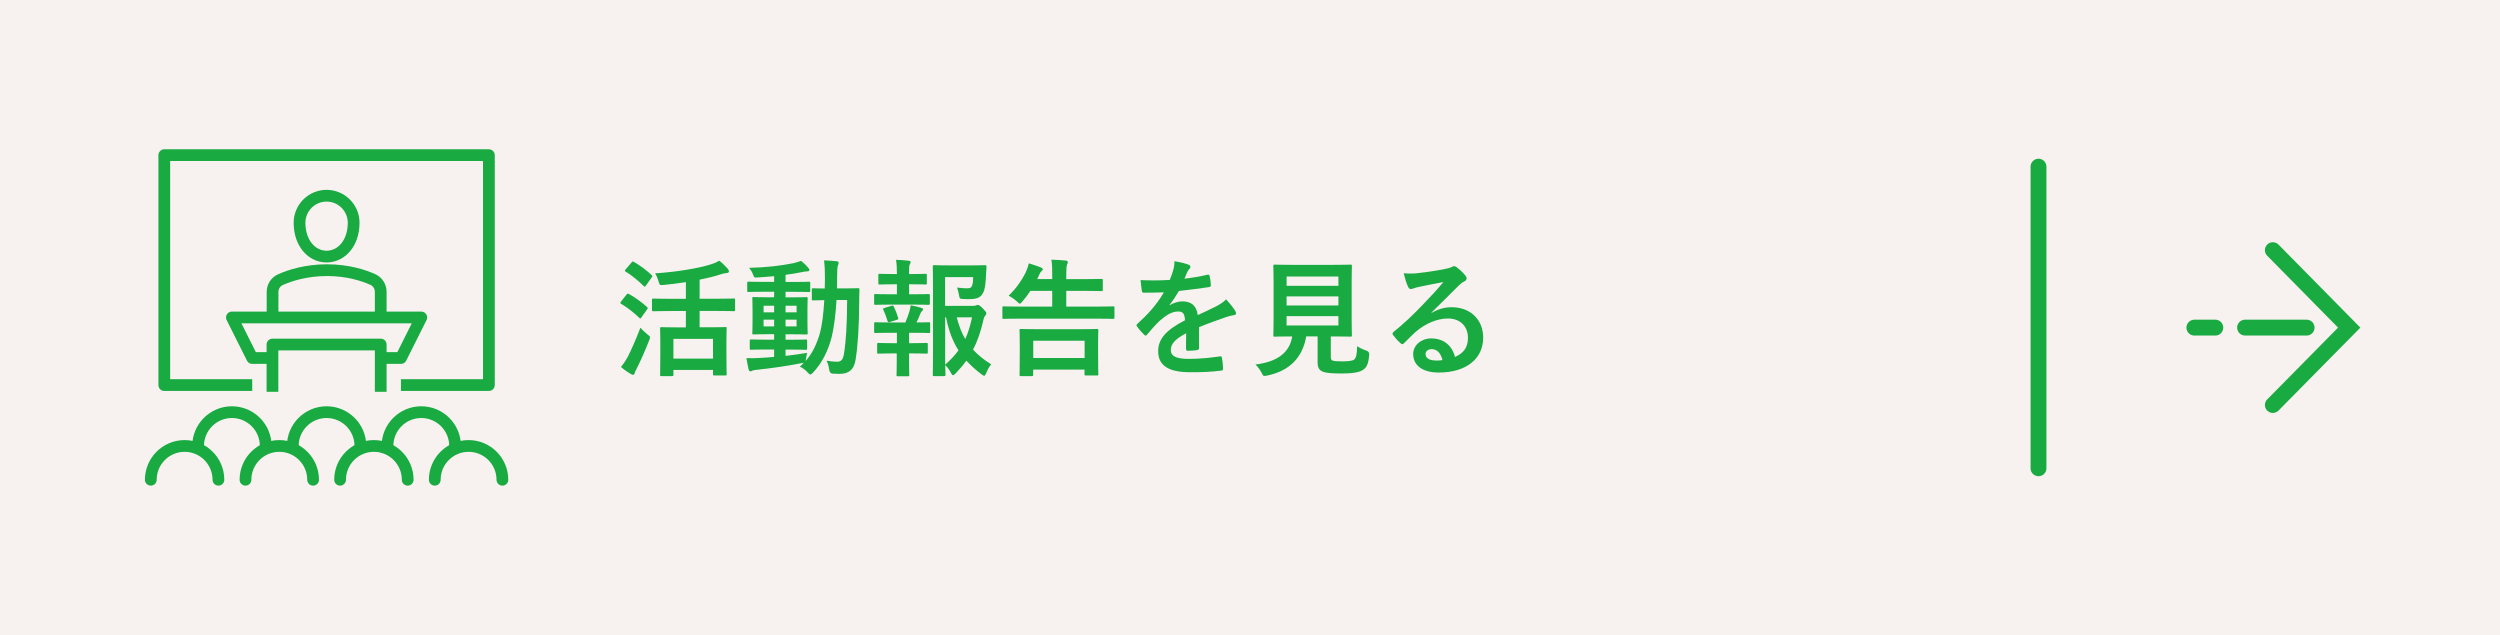<?xml version="1.0" encoding="UTF-8"?>
<svg id="_レイヤー_2" data-name="レイヤー_2" xmlns="http://www.w3.org/2000/svg" viewBox="0 0 315 80">
  <defs>
    <style>
      .cls-1, .cls-2, .cls-3, .cls-4 {
        fill: none;
        stroke: #19aa41;
      }

      .cls-1, .cls-2, .cls-4 {
        stroke-width: 1.48px;
      }

      .cls-1, .cls-3 {
        stroke-linecap: round;
      }

      .cls-1, .cls-4 {
        stroke-linejoin: round;
      }

      .cls-2, .cls-3 {
        stroke-miterlimit: 10;
      }

      .cls-3 {
        stroke-width: 2px;
      }

      .cls-5 {
        fill: #19aa41;
      }

      .cls-6 {
        fill: #f7f2f0;
      }
    </style>
  </defs>
  <g id="_情報" data-name="情報">
    <rect class="cls-6" width="315" height="80"/>
    <g>
      <path class="cls-5" d="M78.93,37.13c.13-.16.18-.16.32-.08.78.43,1.55.98,2.27,1.63.06.06.1.1.1.13,0,.05-.03.1-.1.19l-.72,1.02c-.05.08-.08.11-.13.11-.03,0-.08-.03-.14-.1-.69-.67-1.46-1.26-2.26-1.74-.08-.05-.11-.08-.11-.11,0-.05.03-.11.1-.19l.67-.86ZM79.09,44.97c.45-.88,1.01-2.13,1.6-3.68.22.26.56.58.86.82.26.19.35.27.35.4,0,.1-.05.21-.11.38-.48,1.23-1.02,2.46-1.55,3.52-.13.24-.24.45-.27.61-.03.13-.1.21-.21.21-.08,0-.18-.05-.29-.11-.37-.22-.79-.5-1.23-.88.34-.42.56-.74.85-1.26ZM79.57,33.06c.13-.14.18-.14.3-.06.8.45,1.54,1.02,2.23,1.65.06.05.1.1.1.14s-.03.1-.1.19l-.72,1.01c-.06.1-.11.13-.14.13-.05,0-.08-.03-.14-.08-.7-.69-1.49-1.34-2.26-1.81-.08-.05-.11-.08-.11-.11,0-.05.03-.1.11-.19l.74-.86ZM84.55,39.19c-1.58,0-2.13.03-2.22.03-.16,0-.18-.02-.18-.18v-1.26c0-.14.02-.16.18-.16.1,0,.64.03,2.22.03h1.87v-2.1c-.91.14-1.84.26-2.77.35-.51.05-.53.03-.66-.4-.13-.45-.29-.82-.45-1.06,2.61-.16,5.43-.62,7.06-1.14.43-.14.72-.26,1.04-.45.4.32.77.7,1.06,1.02.1.11.14.19.14.32,0,.1-.06.19-.22.21-.19.02-.43.03-.86.18-.77.26-1.65.46-2.61.66v2.4h2.1c1.57,0,2.11-.03,2.21-.03.14,0,.16.02.16.16v1.26c0,.16-.02.18-.16.18-.1,0-.64-.03-2.21-.03h-2.1v2.06h1.15c1.47,0,1.97-.03,2.08-.03.16,0,.18.02.18.18,0,.1-.03.54-.03,1.6v1.44c0,2.21.03,2.63.03,2.72,0,.14-.02.16-.18.16h-1.36c-.16,0-.18-.02-.18-.16v-.54h-4.99v.62c0,.14-.02.16-.18.16h-1.31c-.18,0-.19-.02-.19-.16,0-.11.03-.53.03-2.75v-1.26c0-1.26-.03-1.71-.03-1.82,0-.16.02-.18.19-.18.1,0,.62.03,2.08.03h.98v-2.06h-1.87ZM84.85,45.18h4.99v-2.48h-4.99v2.48Z"/>
      <path class="cls-5" d="M98.98,44.84c.86-.1,1.78-.22,2.72-.38-.06.26-.11.5-.14.74l-.05.29c.83-.96,1.41-2.11,1.82-3.59.24-.91.43-2.32.53-4.08-.94.02-1.3.03-1.38.03-.18,0-.19-.02-.19-.18v-1.17c0-.16.02-.18.19-.18.08,0,.45.03,1.44.03,0-.42.02-.83.02-1.28,0-.99-.02-1.49-.11-2.26.58.02,1.04.05,1.6.11.16.02.24.08.24.18,0,.13-.05.24-.1.38-.06.16-.1.66-.1,1.63,0,.43,0,.83-.02,1.23h.91c1.23,0,1.65-.03,1.74-.03.16,0,.19.03.19.19-.03.54-.03,1.01-.03,1.52-.02,3.07-.16,5.44-.46,7.33-.21,1.2-.8,1.76-2.03,1.76-.34,0-.61-.02-.88-.03q-.37-.03-.42-.56c-.06-.4-.16-.75-.32-1.07.53.08.91.13,1.33.13.48,0,.75-.26.86-1.01.26-1.55.38-3.71.4-6.77h-1.34c-.11,1.87-.32,3.44-.59,4.59-.45,1.82-1.26,3.38-2.37,4.56-.16.16-.26.24-.34.24s-.16-.08-.3-.22c-.32-.37-.67-.61-1.02-.77.18-.16.35-.32.51-.5-.08.03-.18.05-.3.06-1.7.34-3.78.64-5.59.83-.24.03-.51.06-.59.11-.1.05-.18.1-.27.1s-.18-.1-.22-.27c-.1-.42-.19-.93-.27-1.41.64.03,1.09.02,1.68-.02.56-.03,1.17-.06,1.81-.13v-.93h-.94c-1.39,0-1.86.03-1.95.03-.16,0-.18-.02-.18-.16v-.96c0-.16.02-.18.18-.18.1,0,.56.03,1.95.03h.94v-.69h-.64c-1.36,0-1.82.03-1.92.03-.18,0-.19-.02-.19-.18,0-.11.03-.48.03-1.33v-1.71c0-.86-.03-1.23-.03-1.31,0-.16.02-.18.19-.18.1,0,.56.03,1.92.03h.64v-.7h-1.18c-1.44,0-1.94.03-2.03.03-.16,0-.18-.02-.18-.18v-.94c0-.16.02-.18.18-.18.1,0,.59.03,2.03.03h1.18v-.72c-.69.06-1.38.13-2.06.16-.45.03-.46.02-.59-.35-.13-.35-.3-.61-.5-.86,2.27-.06,4-.26,5.67-.61.35-.08.64-.18.88-.27.37.3.69.61.91.88.1.11.13.18.13.29,0,.1-.13.16-.34.16-.19,0-.46.06-.72.11-.64.13-1.28.24-1.94.32v.9h.93c1.42,0,1.92-.03,2.02-.03.14,0,.16.02.16.18v.94c0,.16.02.18-.13.18-.1,0-.62-.03-2.05-.03h-.93v.7h.69c1.34,0,1.81-.03,1.92-.03.16,0,.18.02.18.18,0,.08-.03.45-.03,1.31v1.71c0,.85.03,1.23.03,1.33,0,.16-.02.18-.18.18-.11,0-.58-.03-1.92-.03h-.69v.69h.59c1.38,0,1.86-.03,1.95-.03.16,0,.18.02.18.18v.96c0,.14-.02.16-.18.16-.1,0-.58-.03-1.95-.03h-.59v.77ZM97.54,39.35v-.83h-1.33v.83h1.33ZM97.54,41.13v-.85h-1.33v.85h1.33ZM98.98,38.52v.83h1.39v-.83h-1.39ZM100.37,40.28h-1.39v.85h1.39v-.85Z"/>
      <path class="cls-5" d="M113.01,37.08v-1.26h-.43c-1.23,0-1.63.03-1.73.03-.16,0-.18-.02-.18-.18v-1.01c0-.14.02-.16.18-.16.1,0,.5.03,1.73.03h.43v-.03c0-.67-.02-1.18-.11-1.76.59.02,1.12.05,1.58.11.18.02.26.08.26.16,0,.11-.05.19-.1.29-.08.14-.1.35-.1.8v.43h.35c1.23,0,1.63-.03,1.73-.03.14,0,.16.02.16.16v1.01c0,.16-.02.18-.16.18-.1,0-.5-.03-1.73-.03h-.35v1.26h.54c1.38,0,1.81-.03,1.9-.03.16,0,.18.02.18.19v.99c0,.16-.02.18-.18.18-.1,0-.53-.03-1.9-.03h-2.88c-1.34,0-1.79.03-1.87.03-.18,0-.19-.02-.19-.18v-.99c0-.18.02-.19.19-.19.08,0,.53.03,1.87.03h.8ZM113.01,43.24v-1.31h-.82c-1.34,0-1.79.03-1.87.03-.16,0-.18-.02-.18-.19v-.99c0-.16.02-.18.18-.18.08,0,.53.03,1.87.03h1.89c.19-.46.37-.94.51-1.41.06-.21.11-.45.16-.75.45.08.93.19,1.34.32.16.05.22.1.22.18s-.05.14-.11.19c-.08.06-.16.19-.21.3-.18.45-.3.75-.51,1.17,1.06,0,1.44-.03,1.54-.03.16,0,.18.02.18.18v.99c0,.18-.02.19-.18.19-.1,0-.53-.03-1.89-.03h-.59v1.31h.43c1.25,0,1.65-.03,1.75-.03.16,0,.18.02.18.18v.99c0,.16-.02.18-.18.18-.1,0-.5-.03-1.75-.03h-.43v1.04c0,1.07.03,1.58.03,1.66,0,.16-.02.18-.18.18h-1.25c-.16,0-.18-.02-.18-.18,0-.1.03-.59.03-1.66v-1.04h-.53c-1.25,0-1.66.03-1.76.03-.16,0-.18-.02-.18-.18v-.99c0-.16.02-.18.18-.18.1,0,.51.03,1.76.03h.53ZM112.18,40.57c-.06.02-.13.03-.18.03-.08,0-.14-.06-.18-.18-.16-.53-.32-.96-.51-1.36-.08-.18-.05-.19.14-.26l.88-.27c.18-.05.22-.02.29.11.22.45.4.9.54,1.39.05.16.05.21-.16.27l-.83.26ZM122.53,38.54c.26,0,.37-.02.45-.06s.14-.06.24-.06.22.05.61.43c.38.4.45.51.45.62,0,.13-.05.19-.11.27-.13.14-.19.26-.27.61-.32,1.41-.72,2.61-1.3,3.7.64.7,1.39,1.3,2.29,1.86-.24.27-.45.64-.62,1.09-.11.24-.18.35-.27.35-.06,0-.16-.06-.32-.18-.72-.54-1.34-1.1-1.92-1.73-.4.56-.85,1.09-1.36,1.62-.16.14-.24.22-.32.22-.1,0-.16-.11-.29-.34-.22-.42-.46-.72-.69-.94.02.75.03,1.17.03,1.23,0,.14-.02.16-.18.16h-1.23c-.18,0-.19-.02-.19-.16,0-.11.03-1.17.03-3.35v-6.9c0-2.19-.03-3.28-.03-3.39,0-.16.02-.18.19-.18.1,0,.72.03,1.98.03h2.58c1.28,0,1.71-.03,1.81-.03.16,0,.22.05.21.21-.03.3-.03.54-.05.82-.06,1.33-.14,1.97-.35,2.4-.3.62-.75.85-1.75.85-.27,0-.56,0-.85-.02-.37-.03-.38-.03-.45-.42-.08-.46-.18-.82-.26-1.02.46.06.86.1,1.25.1.42,0,.58-.1.67-.42.08-.27.11-.62.11-.99h-3.54v3.62h3.44ZM119.09,45.95c.67-.59,1.23-1.18,1.68-1.81-.71-1.1-1.23-2.43-1.57-4.16h-.11v5.97ZM120.55,39.98c.27,1.07.62,1.97,1.07,2.74.38-.82.64-1.71.86-2.74h-1.94Z"/>
      <path class="cls-5" d="M128.5,40.15c-1.42,0-1.92.03-2.02.03-.16,0-.18-.02-.18-.18v-1.22c0-.16.02-.18.18-.18.1,0,.59.03,2.02.03h4.08v-1.98h-2.75c-.3.46-.64.91-.99,1.31-.16.19-.26.3-.34.3-.1,0-.19-.1-.37-.27-.32-.32-.74-.56-1.04-.74.88-.82,1.65-1.92,2.15-2.93.19-.43.3-.74.4-1.14.5.14,1.02.34,1.41.48.22.08.34.16.34.27,0,.1-.08.18-.18.26-.11.1-.19.22-.27.43-.08.18-.16.37-.26.54h1.9v-.38c0-.86,0-1.36-.1-2.06.61.02,1.28.05,1.81.11.16.02.26.08.26.18,0,.11-.05.19-.1.32-.06.18-.1.53-.1,1.2v.64h2.26c1.54,0,2.08-.03,2.18-.03.14,0,.16.02.16.18v1.18c0,.16-.02.18-.16.18-.1,0-.64-.03-2.18-.03h-2.26v1.98h3.86c1.42,0,1.92-.03,2.02-.03.18,0,.19.02.19.18v1.22c0,.16-.02.18-.19.18-.1,0-.59-.03-2.02-.03h-9.72ZM128.64,47.39c-.16,0-.18-.02-.18-.18,0-.1.03-.5.03-2.64v-1.2c0-1.22-.03-1.63-.03-1.74,0-.16.02-.18.18-.18.1,0,.66.03,2.19.03h5.17c1.55,0,2.1-.03,2.21-.03.16,0,.18.02.18.18,0,.1-.03.53-.03,1.5v1.38c0,2.15.03,2.54.03,2.64,0,.14-.02.16-.18.16h-1.38c-.16,0-.18-.02-.18-.16v-.58h-6.47v.64c0,.16-.02.18-.19.18h-1.36ZM130.19,45.11h6.47v-2.18h-6.47v2.18Z"/>
      <path class="cls-5" d="M151.09,43.83c0,.18-.1.26-.3.29-.21.03-.69.08-1.14.08-.14,0-.21-.1-.21-.26,0-.58,0-1.38.02-1.95-1.42.74-1.94,1.36-1.94,2.13,0,.67.54,1.1,2.23,1.1,1.47,0,2.75-.14,3.99-.32.14-.02.21.03.22.18.08.37.14.93.14,1.31.02.19-.05.3-.18.3-1.38.18-2.42.21-3.97.21-2.62,0-4.02-.78-4.02-2.64,0-1.54.96-2.66,3.38-3.91-.05-.82-.24-1.14-.96-1.1-.75.03-1.47.51-2.21,1.15-.69.67-1.09,1.14-1.6,1.75-.08.1-.13.14-.19.14-.05,0-.11-.05-.18-.11-.22-.22-.7-.72-.91-1.06-.05-.06-.06-.11-.06-.14,0-.06.03-.11.11-.18,1.23-1.1,2.42-2.37,3.34-3.97-.75.03-1.62.05-2.56.05-.14,0-.19-.08-.22-.26-.05-.26-.11-.85-.16-1.33,1.22.06,2.47.05,3.68-.02.18-.43.32-.82.48-1.38.06-.27.11-.54.11-.98.7.11,1.41.29,1.82.45.13.05.19.16.19.27,0,.08-.03.18-.11.24-.1.08-.19.22-.27.38-.1.22-.18.43-.37.86.98-.11,1.95-.27,2.91-.5.18-.03.22.02.26.16.08.32.14.69.16,1.15.02.16-.05.22-.27.26-1.2.18-2.58.35-3.75.48-.37.59-.72,1.18-1.2,1.78l.02.03c.51-.34,1.17-.5,1.6-.5,1.06,0,1.79.48,1.95,1.73.62-.29,1.54-.7,2.35-1.12.3-.16.82-.45,1.22-.86.53.56.94,1.12,1.12,1.41.1.14.13.26.13.35,0,.13-.08.19-.24.22-.34.05-.66.13-.98.24-1.04.37-2.08.72-3.44,1.28v2.58Z"/>
      <path class="cls-5" d="M167.68,44.92c0,.37.08.48.29.53.21.06.62.08,1.25.08.58,0,1.18-.06,1.38-.21.26-.19.38-.62.4-1.7.32.21.75.42,1.17.56q.4.14.35.54c-.1,1.12-.3,1.54-.75,1.86-.45.35-1.44.48-2.67.48s-1.95-.05-2.42-.22c-.37-.16-.66-.42-.66-1.14v-3.31h-1.44c-.46,2.71-2.14,4.35-4.91,4.93-.16.03-.26.05-.34.05-.16,0-.21-.08-.37-.4-.21-.4-.48-.77-.78-1.04,2.83-.35,4.32-1.54,4.64-3.54h-.03c-1.55,0-2.06.03-2.16.03-.18,0-.19-.02-.19-.18,0-.11.03-.7.03-1.95v-4.79c0-1.28-.03-1.87-.03-1.98,0-.16.02-.18.19-.18.1,0,.64.03,2.19.03h5.15c1.54,0,2.08-.03,2.19-.03.16,0,.18.02.18.18,0,.11-.03.7-.03,1.98v4.79c0,1.25.03,1.86.03,1.95,0,.16-.02.18-.18.18-.11,0-.66-.03-2.19-.03h-.29v2.53ZM162.11,34.84v1.17h6.53v-1.17h-6.53ZM168.64,38.49v-1.14h-6.53v1.14h6.53ZM168.64,39.83h-6.53v1.18h6.53v-1.18Z"/>
      <path class="cls-5" d="M180.37,39.43c.9-.51,1.65-.72,2.54-.72,2.34,0,3.97,1.54,3.97,3.84,0,2.67-2.16,4.39-5.59,4.39-2.02,0-3.23-.86-3.23-2.35,0-1.07,1.01-1.95,2.26-1.95,1.5,0,2.61.8,3.01,2.34,1.12-.51,1.63-1.22,1.63-2.43,0-1.46-1.02-2.42-2.51-2.42-1.33,0-2.8.59-4.1,1.7-.46.42-.91.88-1.39,1.36-.11.11-.19.18-.27.18-.06,0-.14-.05-.24-.14-.34-.29-.69-.7-.94-1.04-.1-.13-.05-.24.08-.37,1.25-1.01,2.35-2.03,3.79-3.54.99-1.02,1.74-1.83,2.48-2.74-.96.18-2.1.4-3.09.61-.21.05-.42.1-.67.19-.08.03-.24.08-.32.08-.16,0-.27-.08-.35-.27-.19-.37-.34-.82-.56-1.73.48.06,1.01.06,1.49.03.98-.1,2.38-.3,3.63-.54.4-.08.72-.16.88-.24.08-.05.22-.13.3-.13.16,0,.26.05.37.13.48.37.8.69,1.07,1.02.13.14.18.26.18.38,0,.16-.1.3-.27.38-.27.13-.4.24-.7.51-1.17,1.14-2.24,2.26-3.46,3.43l.02.05ZM180.39,43.99c-.46,0-.77.27-.77.61,0,.5.43.83,1.39.83.29,0,.5-.02.74-.06-.21-.88-.69-1.38-1.36-1.38Z"/>
    </g>
    <g>
      <g>
        <polyline class="cls-3" points="286.38 31.52 296 41.28 286.38 51.03"/>
        <line class="cls-3" x1="290.63" y1="41.28" x2="282.88" y2="41.28"/>
        <line class="cls-3" x1="279.13" y1="41.28" x2="276.49" y2="41.28"/>
      </g>
      <line class="cls-3" x1="256.85" y1="59" x2="256.85" y2="21"/>
    </g>
    <g>
      <polyline class="cls-4" points="47.97 45.11 50.52 45.11 53.08 40 29.22 40 31.78 45.11 34.33 45.11"/>
      <polyline class="cls-4" points="47.97 49.37 47.97 43.41 34.33 43.41 34.33 49.37"/>
      <path class="cls-1" d="M27.52,60.45c0-2.35-1.91-4.26-4.26-4.26s-4.26,1.91-4.26,4.26"/>
      <path class="cls-1" d="M33.48,56.19c0-2.35-1.91-4.26-4.26-4.26s-4.26,1.91-4.26,4.26"/>
      <path class="cls-1" d="M45.41,56.19c0-2.35-1.91-4.26-4.26-4.26s-4.26,1.91-4.26,4.26"/>
      <path class="cls-1" d="M57.34,56.19c0-2.35-1.91-4.26-4.26-4.26s-4.26,1.91-4.26,4.26"/>
      <path class="cls-1" d="M39.45,60.45c0-2.35-1.91-4.26-4.26-4.26s-4.26,1.91-4.26,4.26"/>
      <path class="cls-1" d="M51.37,60.45c0-2.35-1.91-4.26-4.26-4.26s-4.26,1.91-4.26,4.26"/>
      <path class="cls-1" d="M63.3,60.45c0-2.35-1.91-4.26-4.26-4.26s-4.26,1.91-4.26,4.26"/>
      <path class="cls-1" d="M44.56,28.07c0,2.56-1.53,4.26-3.41,4.26s-3.41-1.7-3.41-4.26c0-1.88,1.53-3.41,3.41-3.41s3.41,1.53,3.41,3.41Z"/>
      <path class="cls-2" d="M47.97,40v-3.23c0-.67-.39-1.28-.99-1.55-1.11-.5-3.12-1.18-5.78-1.18s-4.71.68-5.85,1.19c-.62.27-1.01.88-1.01,1.56v3.22"/>
      <polyline class="cls-4" points="50.52 48.52 61.6 48.52 61.6 19.55 20.7 19.55 20.7 48.52 31.78 48.52"/>
    </g>
  </g>
</svg>